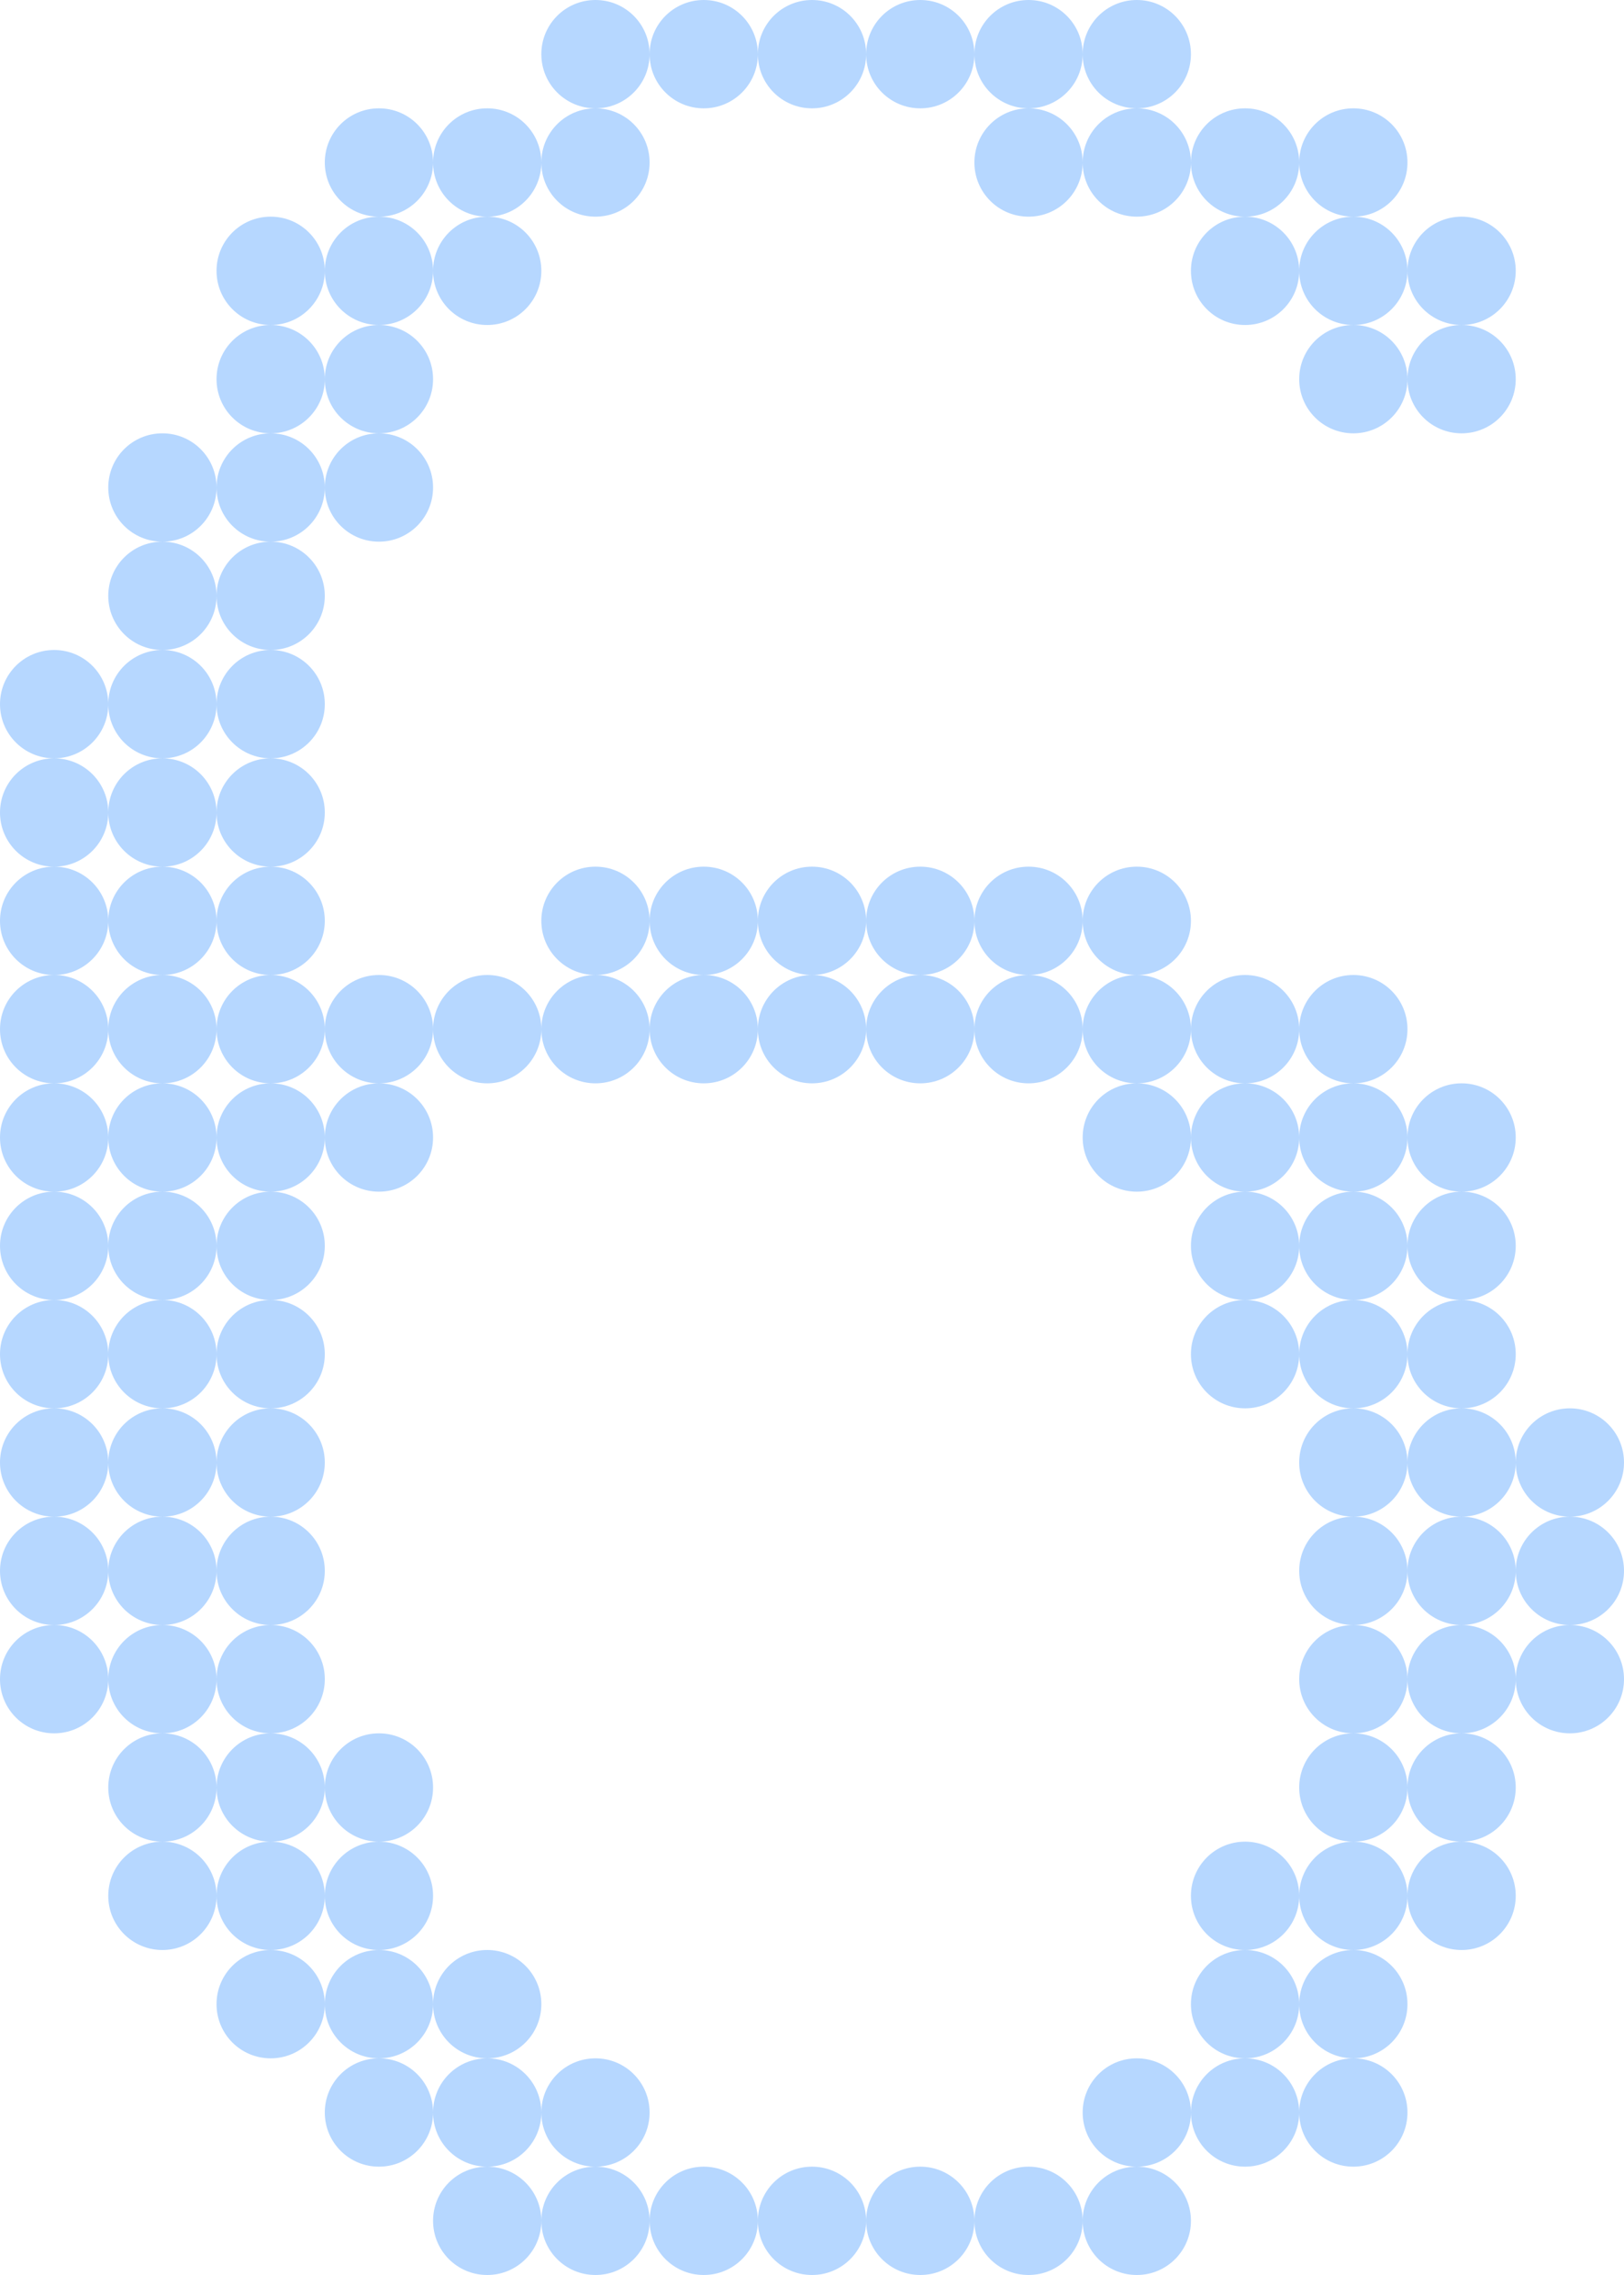 <svg width="90" height="126" viewBox="0 0 90 126" fill="none" xmlns="http://www.w3.org/2000/svg">
<g clip-path="url(#clip0_503_5747)">
<path fill-rule="evenodd" clip-rule="evenodd" d="M45 54C43.34 54 42 55.34 42 57C42 58.66 43.34 60 45 60C46.66 60 48 58.66 48 57C48 55.34 46.66 54 45 54ZM45 48C43.34 48 42 49.34 42 51C42 52.66 43.34 54 45 54C46.66 54 48 52.66 48 51C48 49.34 46.66 48 45 48ZM51 54C49.34 54 48 55.34 48 57C48 58.66 49.34 60 51 60C52.66 60 54 58.66 54 57C54 55.34 52.66 54 51 54ZM51 48C49.34 48 48 49.34 48 51C48 52.66 49.34 54 51 54C52.66 54 54 52.66 54 51C54 49.34 52.66 48 51 48ZM39 54C37.34 54 36 55.34 36 57C36 58.66 37.34 60 39 60C40.66 60 42 58.66 42 57C42 55.34 40.66 54 39 54ZM39 48C37.34 48 36 49.34 36 51C36 52.66 37.34 54 39 54C40.66 54 42 52.66 42 51C42 49.34 40.66 48 39 48ZM57 54C55.34 54 54 55.34 54 57C54 58.66 55.34 60 57 60C58.66 60 60 58.66 60 57C60 55.34 58.66 54 57 54ZM57 48C55.34 48 54 49.34 54 51C54 52.66 55.34 54 57 54C58.66 54 60 52.66 60 51C60 49.34 58.66 48 57 48ZM33 48C31.34 48 30 49.34 30 51C30 52.66 31.34 54 33 54C34.66 54 36 52.66 36 51C36 49.34 34.66 48 33 48ZM33 54C31.34 54 30 55.34 30 57C30 58.66 31.34 60 33 60C34.66 60 36 58.66 36 57C36 55.34 34.66 54 33 54ZM63 54C61.34 54 60 55.34 60 57C60 58.66 61.34 60 63 60C64.66 60 66 58.66 66 57C66 55.34 64.66 54 63 54ZM63 48C61.34 48 60 49.34 60 51C60 52.66 61.34 54 63 54C64.66 54 66 52.66 66 51C66 49.34 64.66 48 63 48ZM63 60C61.34 60 60 61.34 60 63C60 64.66 61.34 66 63 66C64.66 66 66 64.66 66 63C66 61.34 64.66 60 63 60ZM27 54C25.34 54 24 55.34 24 57C24 58.66 25.34 60 27 60C28.66 60 30 58.66 30 57C30 55.34 28.66 54 27 54ZM69 54C67.34 54 66 55.34 66 57C66 58.66 67.34 60 69 60C70.66 60 72 58.66 72 57C72 55.34 70.66 54 69 54ZM69 60C67.34 60 66 61.34 66 63C66 64.66 67.34 66 69 66C70.66 66 72 64.66 72 63C72 61.34 70.66 60 69 60ZM69 66C67.34 66 66 67.34 66 69C66 70.66 67.34 72 69 72C70.66 72 72 70.66 72 69C72 67.34 70.66 66 69 66ZM75 54C73.34 54 72 55.34 72 57C72 58.66 73.34 60 75 60C76.66 60 78 58.66 78 57C78 55.34 76.66 54 75 54ZM21 54C19.34 54 18 55.34 18 57C18 58.66 19.34 60 21 60C22.66 60 24 58.66 24 57C24 55.34 22.66 54 21 54ZM21 60C19.34 60 18 61.34 18 63C18 64.66 19.34 66 21 66C22.66 66 24 64.66 24 63C24 61.34 22.66 60 21 60ZM75 60C73.34 60 72 61.34 72 63C72 64.66 73.34 66 75 66C76.66 66 78 64.66 78 63C78 61.34 76.66 60 75 60ZM69 72C67.34 72 66 73.34 66 75C66 76.66 67.34 78 69 78C70.66 78 72 76.66 72 75C72 73.34 70.66 72 69 72ZM75 66C73.34 66 72 67.34 72 69C72 70.66 73.34 72 75 72C76.66 72 78 70.66 78 69C78 67.34 76.66 66 75 66ZM15 54C13.34 54 12 55.34 12 57C12 58.66 13.34 60 15 60C16.66 60 18 58.66 18 57C18 55.34 16.66 54 15 54ZM15 48C13.34 48 12 49.34 12 51C12 52.66 13.34 54 15 54C16.66 54 18 52.66 18 51C18 49.34 16.66 48 15 48ZM15 60C13.34 60 12 61.34 12 63C12 64.66 13.34 66 15 66C16.66 66 18 64.66 18 63C18 61.34 16.66 60 15 60ZM15 42C13.34 42 12 43.34 12 45C12 46.66 13.34 48 15 48C16.66 48 18 46.66 18 45C18 43.34 16.66 42 15 42ZM75 72C73.34 72 72 73.34 72 75C72 76.66 73.34 78 75 78C76.66 78 78 76.66 78 75C78 73.34 76.66 72 75 72ZM81 60C79.34 60 78 61.34 78 63C78 64.66 79.34 66 81 66C82.66 66 84 64.66 84 63C84 61.34 82.66 60 81 60ZM15 66C13.34 66 12 67.34 12 69C12 70.66 13.34 72 15 72C16.66 72 18 70.66 18 69C18 67.34 16.66 66 15 66ZM15 36C13.34 36 12 37.34 12 39C12 40.66 13.34 42 15 42C16.66 42 18 40.66 18 39C18 37.34 16.66 36 15 36ZM81 66C79.34 66 78 67.34 78 69C78 70.66 79.34 72 81 72C82.66 72 84 70.66 84 69C84 67.34 82.66 66 81 66ZM21 24C19.34 24 18 25.34 18 27C18 28.66 19.34 30 21 30C22.66 30 24 28.66 24 27C24 25.34 22.66 24 21 24ZM75 78C73.34 78 72 79.34 72 81C72 82.66 73.34 84 75 84C76.66 84 78 82.66 78 81C78 79.34 76.66 78 75 78ZM9 54C7.34 54 6 55.34 6 57C6 58.66 7.34 60 9 60C10.66 60 12 58.66 12 57C12 55.34 10.66 54 9 54ZM9 48C7.34 48 6 49.34 6 51C6 52.66 7.34 54 9 54C10.66 54 12 52.66 12 51C12 49.34 10.66 48 9 48ZM15 72C13.34 72 12 73.34 12 75C12 76.66 13.34 78 15 78C16.66 78 18 76.66 18 75C18 73.34 16.66 72 15 72ZM15 30C13.34 30 12 31.34 12 33C12 34.66 13.34 36 15 36C16.66 36 18 34.66 18 33C18 31.34 16.66 30 15 30ZM81 72C79.34 72 78 73.34 78 75C78 76.66 79.34 78 81 78C82.66 78 84 76.66 84 75C84 73.34 82.66 72 81 72ZM9 60C7.34 60 6 61.34 6 63C6 64.66 7.34 66 9 66C10.66 66 12 64.66 12 63C12 61.34 10.66 60 9 60ZM9 42C7.34 42 6 43.34 6 45C6 46.66 7.34 48 9 48C10.66 48 12 46.66 12 45C12 43.34 10.66 42 9 42ZM9 66C7.34 66 6 67.34 6 69C6 70.66 7.34 72 9 72C10.66 72 12 70.66 12 69C12 67.34 10.66 66 9 66ZM9 36C7.34 36 6 37.34 6 39C6 40.66 7.34 42 9 42C10.66 42 12 40.66 12 39C12 37.34 10.66 36 9 36ZM15 78C13.34 78 12 79.34 12 81C12 82.66 13.34 84 15 84C16.66 84 18 82.66 18 81C18 79.34 16.66 78 15 78ZM15 24C13.34 24 12 25.34 12 27C12 28.66 13.34 30 15 30C16.66 30 18 28.66 18 27C18 25.34 16.66 24 15 24ZM21 18C19.34 18 18 19.34 18 21C18 22.66 19.34 24 21 24C22.66 24 24 22.66 24 21C24 19.34 22.66 18 21 18ZM75 84C73.34 84 72 85.34 72 87C72 88.66 73.34 90 75 90C76.66 90 78 88.66 78 87C78 85.34 76.66 84 75 84ZM75 18C73.34 18 72 19.34 72 21C72 22.66 73.34 24 75 24C76.66 24 78 22.66 78 21C78 19.34 76.66 18 75 18ZM81 78C79.34 78 78 79.34 78 81C78 82.66 79.34 84 81 84C82.66 84 84 82.66 84 81C84 79.34 82.66 78 81 78ZM9 72C7.34 72 6 73.34 6 75C6 76.66 7.34 78 9 78C10.66 78 12 76.66 12 75C12 73.34 10.66 72 9 72ZM9 30C7.34 30 6 31.34 6 33C6 34.66 7.34 36 9 36C10.66 36 12 34.66 12 33C12 31.34 10.66 30 9 30ZM27 12C25.34 12 24 13.34 24 15C24 16.66 25.34 18 27 18C28.66 18 30 16.66 30 15C30 13.34 28.66 12 27 12ZM69 12C67.34 12 66 13.34 66 15C66 16.66 67.34 18 69 18C70.66 18 72 16.66 72 15C72 13.34 70.66 12 69 12ZM3 54C1.34 54 0 55.34 0 57C0 58.66 1.34 60 3 60C4.66 60 6 58.66 6 57C6 55.34 4.66 54 3 54ZM3 48C1.34 48 0 49.34 0 51C0 52.66 1.34 54 3 54C4.66 54 6 52.66 6 51C6 49.34 4.66 48 3 48ZM3 60C1.34 60 0 61.34 0 63C0 64.66 1.34 66 3 66C4.66 66 6 64.66 6 63C6 61.34 4.66 60 3 60ZM3 42C1.34 42 0 43.34 0 45C0 46.66 1.34 48 3 48C4.66 48 6 46.66 6 45C6 43.34 4.66 42 3 42ZM57 6C55.34 6 54 7.34 54 9C54 10.66 55.34 12 57 12C58.66 12 60 10.66 60 9C60 7.34 58.66 6 57 6ZM15 84C13.34 84 12 85.34 12 87C12 88.66 13.34 90 15 90C16.66 90 18 88.66 18 87C18 85.34 16.66 84 15 84ZM15 18C13.34 18 12 19.34 12 21C12 22.66 13.34 24 15 24C16.66 24 18 22.66 18 21C18 19.34 16.66 18 15 18ZM81 84C79.34 84 78 85.34 78 87C78 88.66 79.34 90 81 90C82.66 90 84 88.66 84 87C84 85.34 82.66 84 81 84ZM81 18C79.34 18 78 19.34 78 21C78 22.66 79.34 24 81 24C82.66 24 84 22.66 84 21C84 19.34 82.66 18 81 18ZM3 66C1.34 66 0 67.34 0 69C0 70.66 1.34 72 3 72C4.66 72 6 70.66 6 69C6 67.34 4.66 66 3 66ZM3 36C1.34 36 0 37.34 0 39C0 40.66 1.34 42 3 42C4.66 42 6 40.66 6 39C6 37.34 4.66 36 3 36ZM9 78C7.34 78 6 79.34 6 81C6 82.66 7.34 84 9 84C10.66 84 12 82.66 12 81C12 79.34 10.66 78 9 78ZM9 24C7.34 24 6 25.34 6 27C6 28.66 7.34 30 9 30C10.66 30 12 28.66 12 27C12 25.34 10.66 24 9 24ZM21 6C19.34 6 18 7.34 18 9C18 10.66 19.34 12 21 12C22.66 12 24 10.66 24 9C24 7.34 22.66 6 21 6ZM21 12C19.34 12 18 13.34 18 15C18 16.66 19.34 18 21 18C22.66 18 24 16.66 24 15C24 13.34 22.66 12 21 12ZM33 6C31.34 6 30 7.34 30 9C30 10.66 31.34 12 33 12C34.66 12 36 10.66 36 9C36 7.34 34.66 6 33 6ZM63 6C61.34 6 60 7.34 60 9C60 10.66 61.34 12 63 12C64.66 12 66 10.66 66 9C66 7.34 64.66 6 63 6ZM75 90C73.34 90 72 91.34 72 93C72 94.66 73.34 96 75 96C76.66 96 78 94.66 78 93C78 91.34 76.66 90 75 90ZM75 12C73.34 12 72 13.34 72 15C72 16.66 73.34 18 75 18C76.66 18 78 16.66 78 15C78 13.34 76.66 12 75 12ZM87 78C85.34 78 84 79.34 84 81C84 82.66 85.34 84 87 84C88.66 84 90 82.66 90 81C90 79.34 88.66 78 87 78ZM3 72C1.34 72 0 73.34 0 75C0 76.66 1.34 78 3 78C4.66 78 6 76.66 6 75C6 73.34 4.66 72 3 72ZM27 6C25.34 6 24 7.34 24 9C24 10.66 25.34 12 27 12C28.66 12 30 10.66 30 9C30 7.34 28.66 6 27 6ZM69 6C67.34 6 66 7.34 66 9C66 10.66 67.34 12 69 12C70.66 12 72 10.66 72 9C72 7.34 70.66 6 69 6ZM9 84C7.34 84 6 85.34 6 87C6 88.66 7.34 90 9 90C10.66 90 12 88.66 12 87C12 85.34 10.66 84 9 84ZM15 90C13.34 90 12 91.34 12 93C12 94.66 13.34 96 15 96C16.66 96 18 94.66 18 93C18 91.34 16.66 90 15 90ZM15 12C13.34 12 12 13.34 12 15C12 16.66 13.34 18 15 18C16.66 18 18 16.66 18 15C18 13.34 16.66 12 15 12ZM45 0C43.34 0 42 1.34 42 3C42 4.66 43.34 6 45 6C46.66 6 48 4.66 48 3C48 1.34 46.66 0 45 0ZM51 0C49.34 0 48 1.34 48 3C48 4.66 49.34 6 51 6C52.66 6 54 4.66 54 3C54 1.34 52.66 0 51 0ZM81 90C79.34 90 78 91.34 78 93C78 94.66 79.34 96 81 96C82.66 96 84 94.66 84 93C84 91.34 82.66 90 81 90ZM81 12C79.34 12 78 13.34 78 15C78 16.66 79.34 18 81 18C82.66 18 84 16.66 84 15C84 13.34 82.66 12 81 12ZM87 84C85.34 84 84 85.34 84 87C84 88.66 85.34 90 87 90C88.66 90 90 88.66 90 87C90 85.34 88.66 84 87 84ZM39 0C37.34 0 36 1.34 36 3C36 4.66 37.34 6 39 6C40.66 6 42 4.66 42 3C42 1.34 40.66 0 39 0ZM57 0C55.34 0 54 1.34 54 3C54 4.66 55.34 6 57 6C58.66 6 60 4.66 60 3C60 1.34 58.66 0 57 0ZM3 78C1.34 78 0 79.34 0 81C0 82.66 1.34 84 3 84C4.66 84 6 82.66 6 81C6 79.34 4.66 78 3 78ZM21 96C19.34 96 18 97.34 18 99C18 100.66 19.34 102 21 102C22.66 102 24 100.66 24 99C24 97.34 22.66 96 21 96ZM75 96C73.34 96 72 97.34 72 99C72 100.66 73.34 102 75 102C76.66 102 78 100.66 78 99C78 97.34 76.66 96 75 96ZM75 6C73.34 6 72 7.34 72 9C72 10.66 73.34 12 75 12C76.66 12 78 10.66 78 9C78 7.34 76.66 6 75 6ZM33 0C31.34 0 30 1.34 30 3C30 4.66 31.34 6 33 6C34.66 6 36 4.66 36 3C36 1.34 34.66 0 33 0ZM63 0C61.34 0 60 1.34 60 3C60 4.66 61.34 6 63 6C64.66 6 66 4.66 66 3C66 1.34 64.66 0 63 0ZM9 90C7.34 90 6 91.34 6 93C6 94.66 7.34 96 9 96C10.66 96 12 94.66 12 93C12 91.34 10.66 90 9 90ZM69 102C67.34 102 66 103.34 66 105C66 106.66 67.34 108 69 108C70.66 108 72 106.66 72 105C72 103.34 70.66 102 69 102ZM87 90C85.34 90 84 91.34 84 93C84 94.66 85.34 96 87 96C88.66 96 90 94.66 90 93C90 91.34 88.66 90 87 90ZM3 84C1.34 84 0 85.34 0 87C0 88.66 1.34 90 3 90C4.66 90 6 88.66 6 87C6 85.34 4.66 84 3 84ZM15 96C13.34 96 12 97.34 12 99C12 100.66 13.34 102 15 102C16.66 102 18 100.66 18 99C18 97.34 16.66 96 15 96ZM81 96C79.34 96 78 97.34 78 99C78 100.66 79.34 102 81 102C82.66 102 84 100.66 84 99C84 97.34 82.66 96 81 96ZM21 102C19.34 102 18 103.34 18 105C18 106.66 19.34 108 21 108C22.66 108 24 106.66 24 105C24 103.34 22.66 102 21 102ZM75 102C73.34 102 72 103.34 72 105C72 106.66 73.34 108 75 108C76.66 108 78 106.66 78 105C78 103.34 76.66 102 75 102ZM3 90C1.34 90 0 91.34 0 93C0 94.66 1.34 96 3 96C4.66 96 6 94.66 6 93C6 91.34 4.66 90 3 90ZM9 96C7.34 96 6 97.34 6 99C6 100.66 7.34 102 9 102C10.66 102 12 100.66 12 99C12 97.34 10.66 96 9 96ZM15 102C13.34 102 12 103.34 12 105C12 106.66 13.34 108 15 108C16.66 108 18 106.66 18 105C18 103.34 16.66 102 15 102ZM27 108C25.34 108 24 109.34 24 111C24 112.66 25.34 114 27 114C28.66 114 30 112.66 30 111C30 109.34 28.66 108 27 108ZM69 108C67.34 108 66 109.34 66 111C66 112.66 67.34 114 69 114C70.66 114 72 112.66 72 111C72 109.34 70.66 108 69 108ZM81 102C79.34 102 78 103.34 78 105C78 106.66 79.34 108 81 108C82.66 108 84 106.66 84 105C84 103.34 82.66 102 81 102ZM21 108C19.34 108 18 109.34 18 111C18 112.66 19.34 114 21 114C22.66 114 24 112.66 24 111C24 109.34 22.66 108 21 108ZM75 108C73.34 108 72 109.34 72 111C72 112.66 73.34 114 75 114C76.66 114 78 112.66 78 111C78 109.34 76.66 108 75 108ZM9 102C7.34 102 6 103.34 6 105C6 106.66 7.34 108 9 108C10.66 108 12 106.66 12 105C12 103.34 10.66 102 9 102ZM33 114C31.34 114 30 115.34 30 117C30 118.66 31.34 120 33 120C34.66 120 36 118.66 36 117C36 115.34 34.66 114 33 114ZM63 114C61.34 114 60 115.34 60 117C60 118.66 61.34 120 63 120C64.66 120 66 118.66 66 117C66 115.34 64.66 114 63 114ZM15 108C13.34 108 12 109.34 12 111C12 112.66 13.34 114 15 114C16.66 114 18 112.66 18 111C18 109.34 16.66 108 15 108ZM27 114C25.34 114 24 115.34 24 117C24 118.66 25.34 120 27 120C28.66 120 30 118.66 30 117C30 115.34 28.66 114 27 114ZM69 114C67.34 114 66 115.34 66 117C66 118.66 67.34 120 69 120C70.66 120 72 118.66 72 117C72 115.34 70.66 114 69 114ZM21 114C19.34 114 18 115.34 18 117C18 118.66 19.34 120 21 120C22.66 120 24 118.66 24 117C24 115.34 22.66 114 21 114ZM75 114C73.34 114 72 115.34 72 117C72 118.66 73.34 120 75 120C76.66 120 78 118.66 78 117C78 115.34 76.66 114 75 114ZM45 120C43.34 120 42 121.34 42 123C42 124.66 43.34 126 45 126C46.66 126 48 124.66 48 123C48 121.34 46.66 120 45 120ZM51 120C49.34 120 48 121.34 48 123C48 124.66 49.34 126 51 126C52.66 126 54 124.66 54 123C54 121.34 52.66 120 51 120ZM39 120C37.34 120 36 121.34 36 123C36 124.66 37.34 126 39 126C40.66 126 42 124.66 42 123C42 121.34 40.66 120 39 120ZM57 120C55.34 120 54 121.34 54 123C54 124.66 55.34 126 57 126C58.66 126 60 124.66 60 123C60 121.34 58.66 120 57 120ZM33 120C31.34 120 30 121.34 30 123C30 124.66 31.34 126 33 126C34.66 126 36 124.66 36 123C36 121.34 34.66 120 33 120ZM63 120C61.34 120 60 121.34 60 123C60 124.66 61.34 126 63 126C64.66 126 66 124.66 66 123C66 121.34 64.66 120 63 120ZM27 120C25.34 120 24 121.34 24 123C24 124.66 25.34 126 27 126C28.66 126 30 124.66 30 123C30 121.34 28.66 120 27 120Z" fill="#B6D7FF"/>
</g>
<defs>
<clipPath id="clip0_503_5747">
<rect width="90" height="126" fill="white"/>
</clipPath>
</defs>
</svg>
